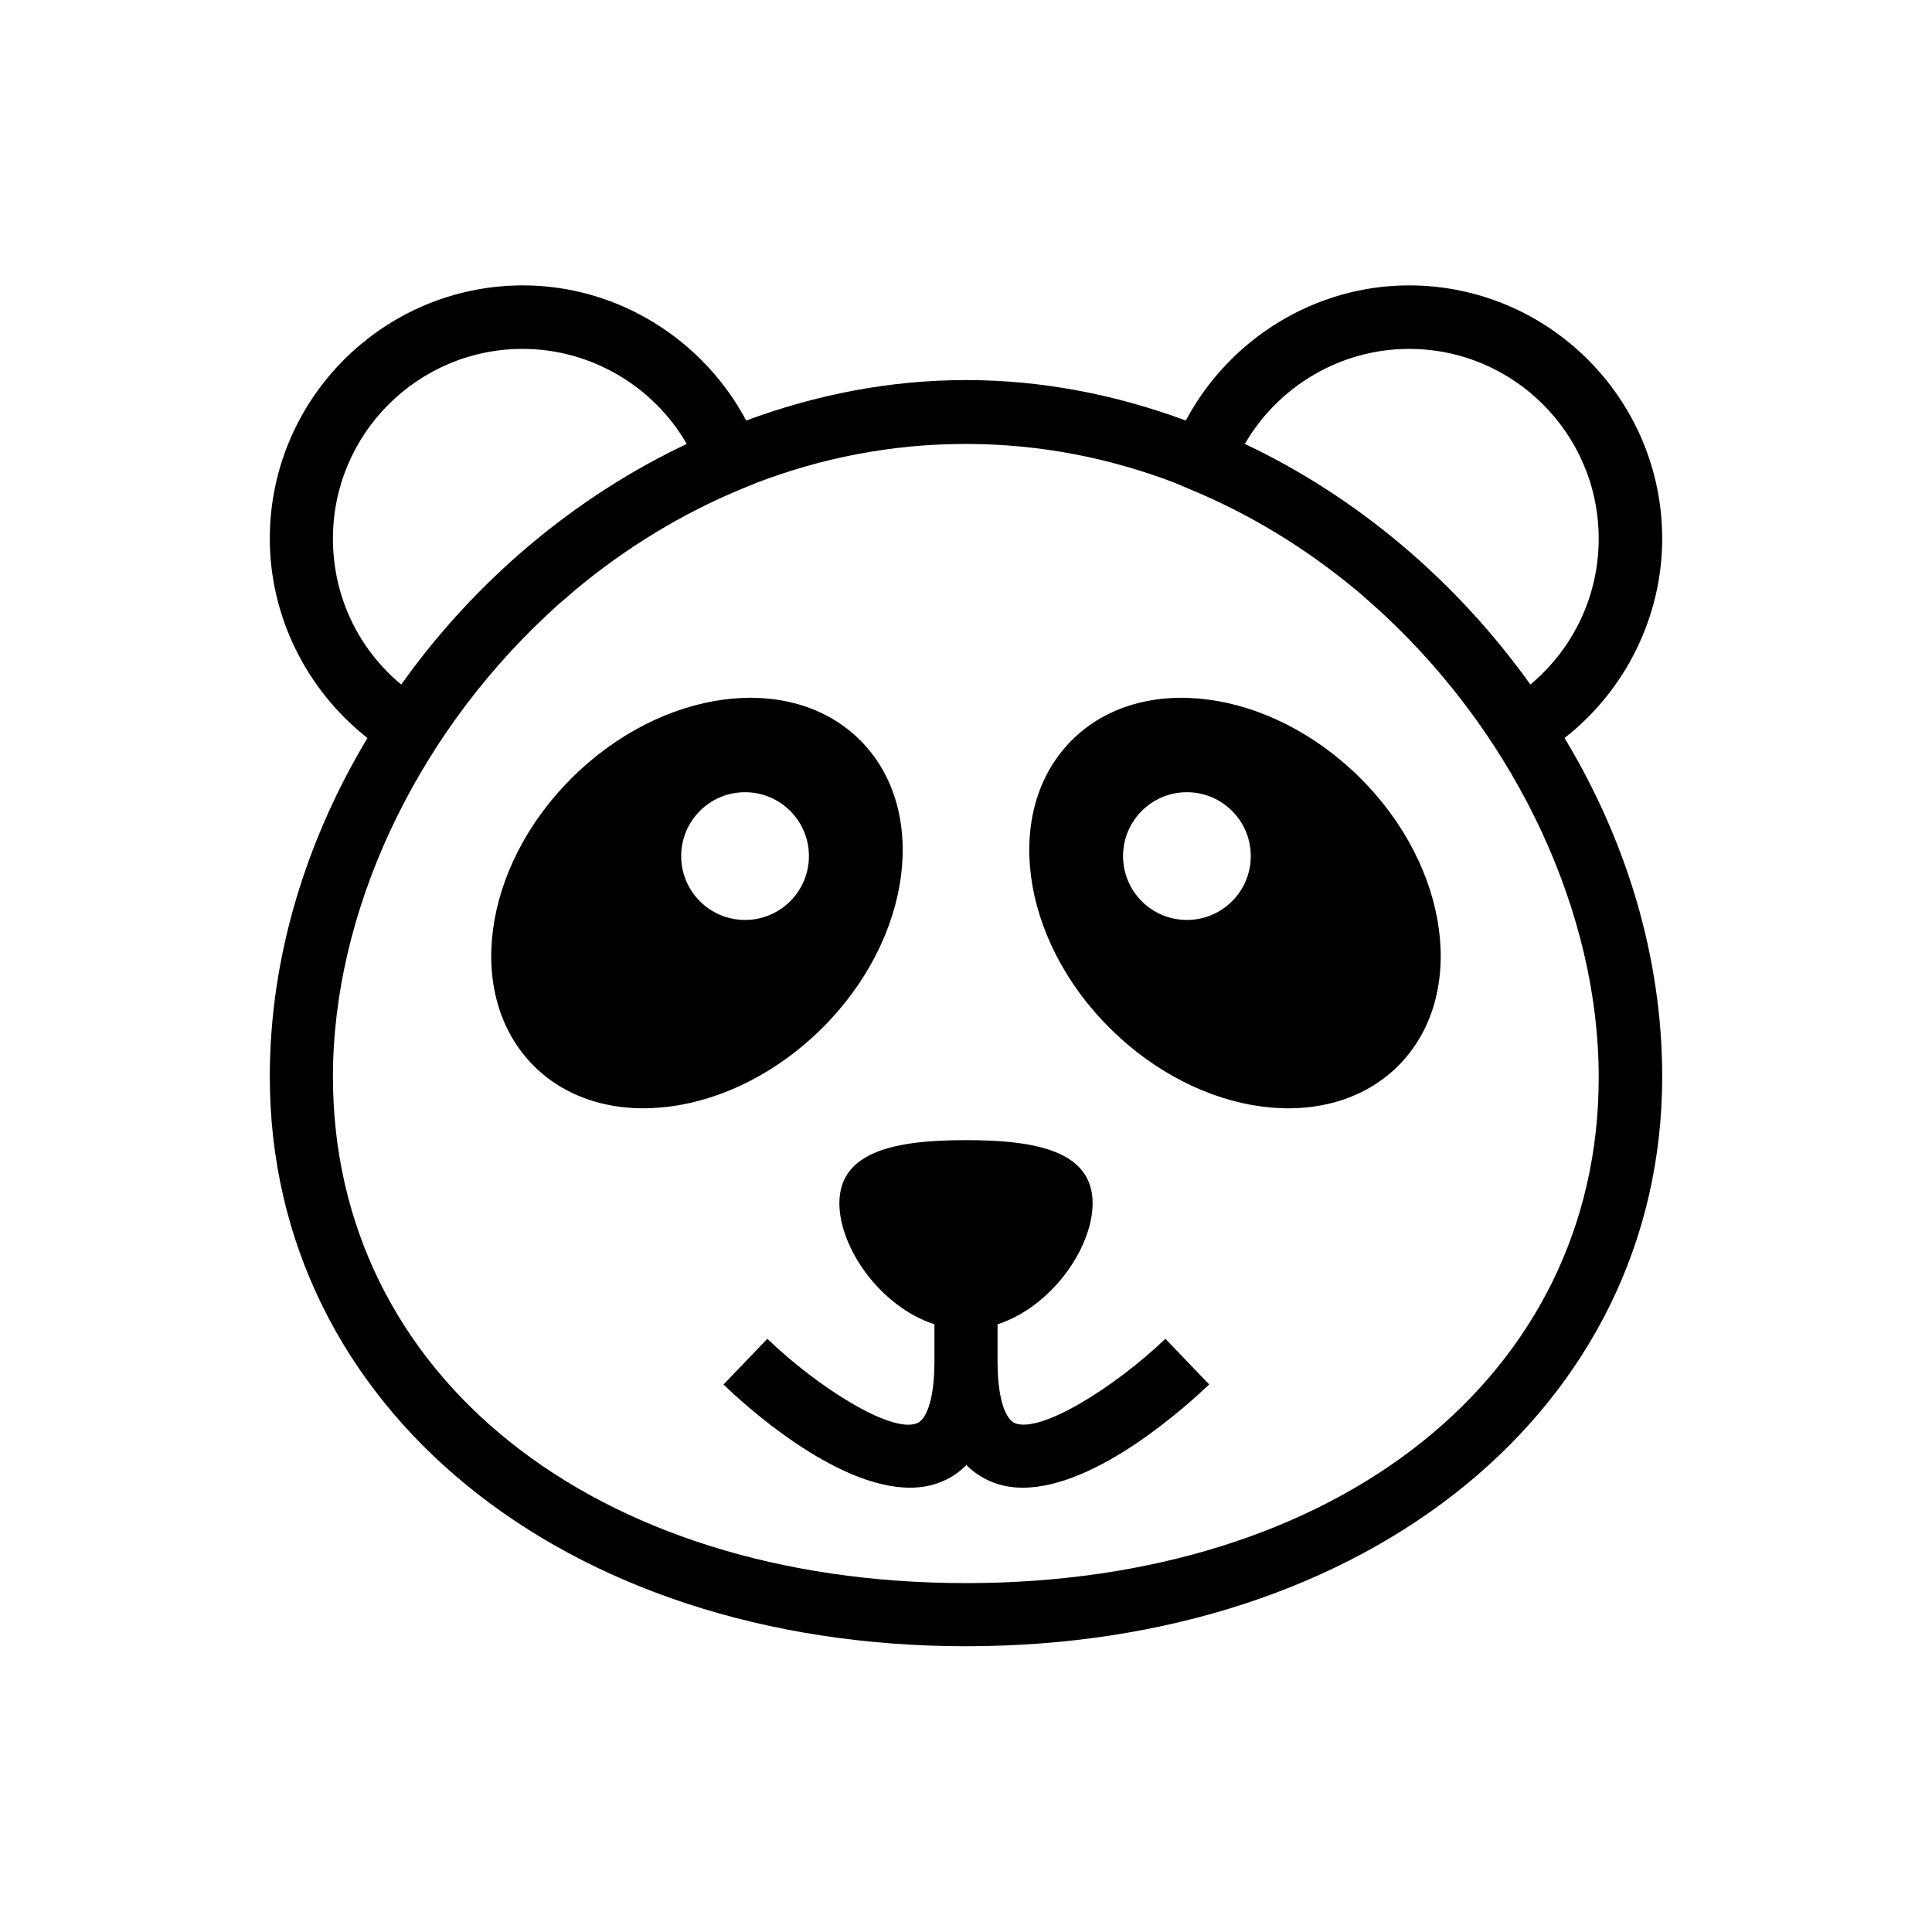 <?xml version="1.0" encoding="UTF-8"?>
<!-- Uploaded to: SVG Repo, www.svgrepo.com, Generator: SVG Repo Mixer Tools -->
<svg fill="#000000" width="800px" height="800px" version="1.1" viewBox="144 144 512 512" xmlns="http://www.w3.org/2000/svg">
 <g>
  <path d="m584.5 286.74c0-37-30.109-67.109-67.109-67.109-24.895 0-47.625 14.168-59.137 35.816-18.598-6.887-38.18-10.727-58.254-10.727s-39.656 3.836-58.254 10.727c-11.512-21.648-34.242-35.816-59.137-35.816-37 0-67.109 30.109-67.109 67.109 0 20.664 9.742 40.148 25.879 52.84-16.234 27.059-25.879 57.957-25.879 89.742 0 87.477 77.637 150.95 184.5 150.95s184.5-63.469 184.5-150.95c0-31.785-9.543-62.68-25.879-89.742 16.137-12.594 25.879-32.176 25.879-52.84zm-67.109-50.281c27.75 0 50.281 22.535 50.281 50.281 0 15.152-6.691 29.125-18.105 38.672-19.68-27.551-46.051-49.789-75.668-63.762 8.855-15.352 25.484-25.191 43.492-25.191zm-285.16 50.281c0-27.75 22.535-50.281 50.281-50.281 18.008 0 34.637 9.84 43.492 25.191-29.617 13.973-56.09 36.211-75.668 63.762-11.414-9.445-18.105-23.418-18.105-38.672zm167.77 276.8c-98.793 0-167.77-55.203-167.77-134.22 0-43.297 21.453-89.348 56.582-122.21 1.574-1.477 3.148-2.953 4.82-4.328 0.984-0.887 1.969-1.672 2.953-2.559 13.383-11.121 28.242-20.172 43.984-26.668l3.836-1.574c17.219-6.594 35.816-10.332 55.496-10.332 19.68 0 38.277 3.738 55.496 10.332l3.938 1.672c15.742 6.496 30.602 15.547 43.984 26.668 0.984 0.789 1.871 1.574 2.856 2.461 1.672 1.477 3.344 2.953 5.019 4.527 35.031 32.867 56.48 78.82 56.48 122.11 0.098 78.918-68.879 134.12-167.67 134.12z"/>
  <path d="m371.95 340.17c-18.301-18.301-52.547-13.777-76.457 10.035s-28.34 57.957-10.035 76.262c18.301 18.301 52.547 13.777 76.457-10.035 23.91-23.816 28.34-57.961 10.035-76.262zm-30.504 47.625c-9.348 0-16.926-7.578-16.926-16.926s7.578-16.926 16.926-16.926c9.348 0 16.926 7.578 16.926 16.926s-7.578 16.926-16.926 16.926z"/>
  <path d="m428.04 340.17c-18.301 18.301-13.875 52.449 10.035 76.262s58.055 28.34 76.457 10.035c18.301-18.301 13.875-52.449-10.035-76.262s-58.156-28.34-76.457-10.035zm30.504 47.625c-9.348 0-16.926-7.578-16.926-16.926s7.578-16.926 16.926-16.926 16.926 7.578 16.926 16.926-7.578 16.926-16.926 16.926z"/>
  <path d="m412.89 521.13c-2.164-0.984-4.527-5.707-4.527-16.336v-9.84c14.465-4.723 25.191-20.367 25.191-32.078 0-13.875-15.055-16.727-33.555-16.727s-33.555 2.856-33.555 16.727c0 11.711 10.727 27.355 25.191 32.078v9.84c0 10.629-2.363 15.449-4.527 16.336-6.691 2.953-26.371-9.445-39.754-22.336l-11.609 12.102c5.215 5.117 29.52 27.355 49.398 27.355 2.953 0 5.902-0.492 8.562-1.672 2.461-0.984 4.527-2.461 6.394-4.328 1.871 1.871 3.938 3.246 6.394 4.328 2.754 1.18 5.609 1.672 8.562 1.672 19.875 0 44.082-22.336 49.398-27.355l-11.609-12.102c-13.488 12.891-33.168 25.191-39.957 22.336z"/>
 </g>
</svg>